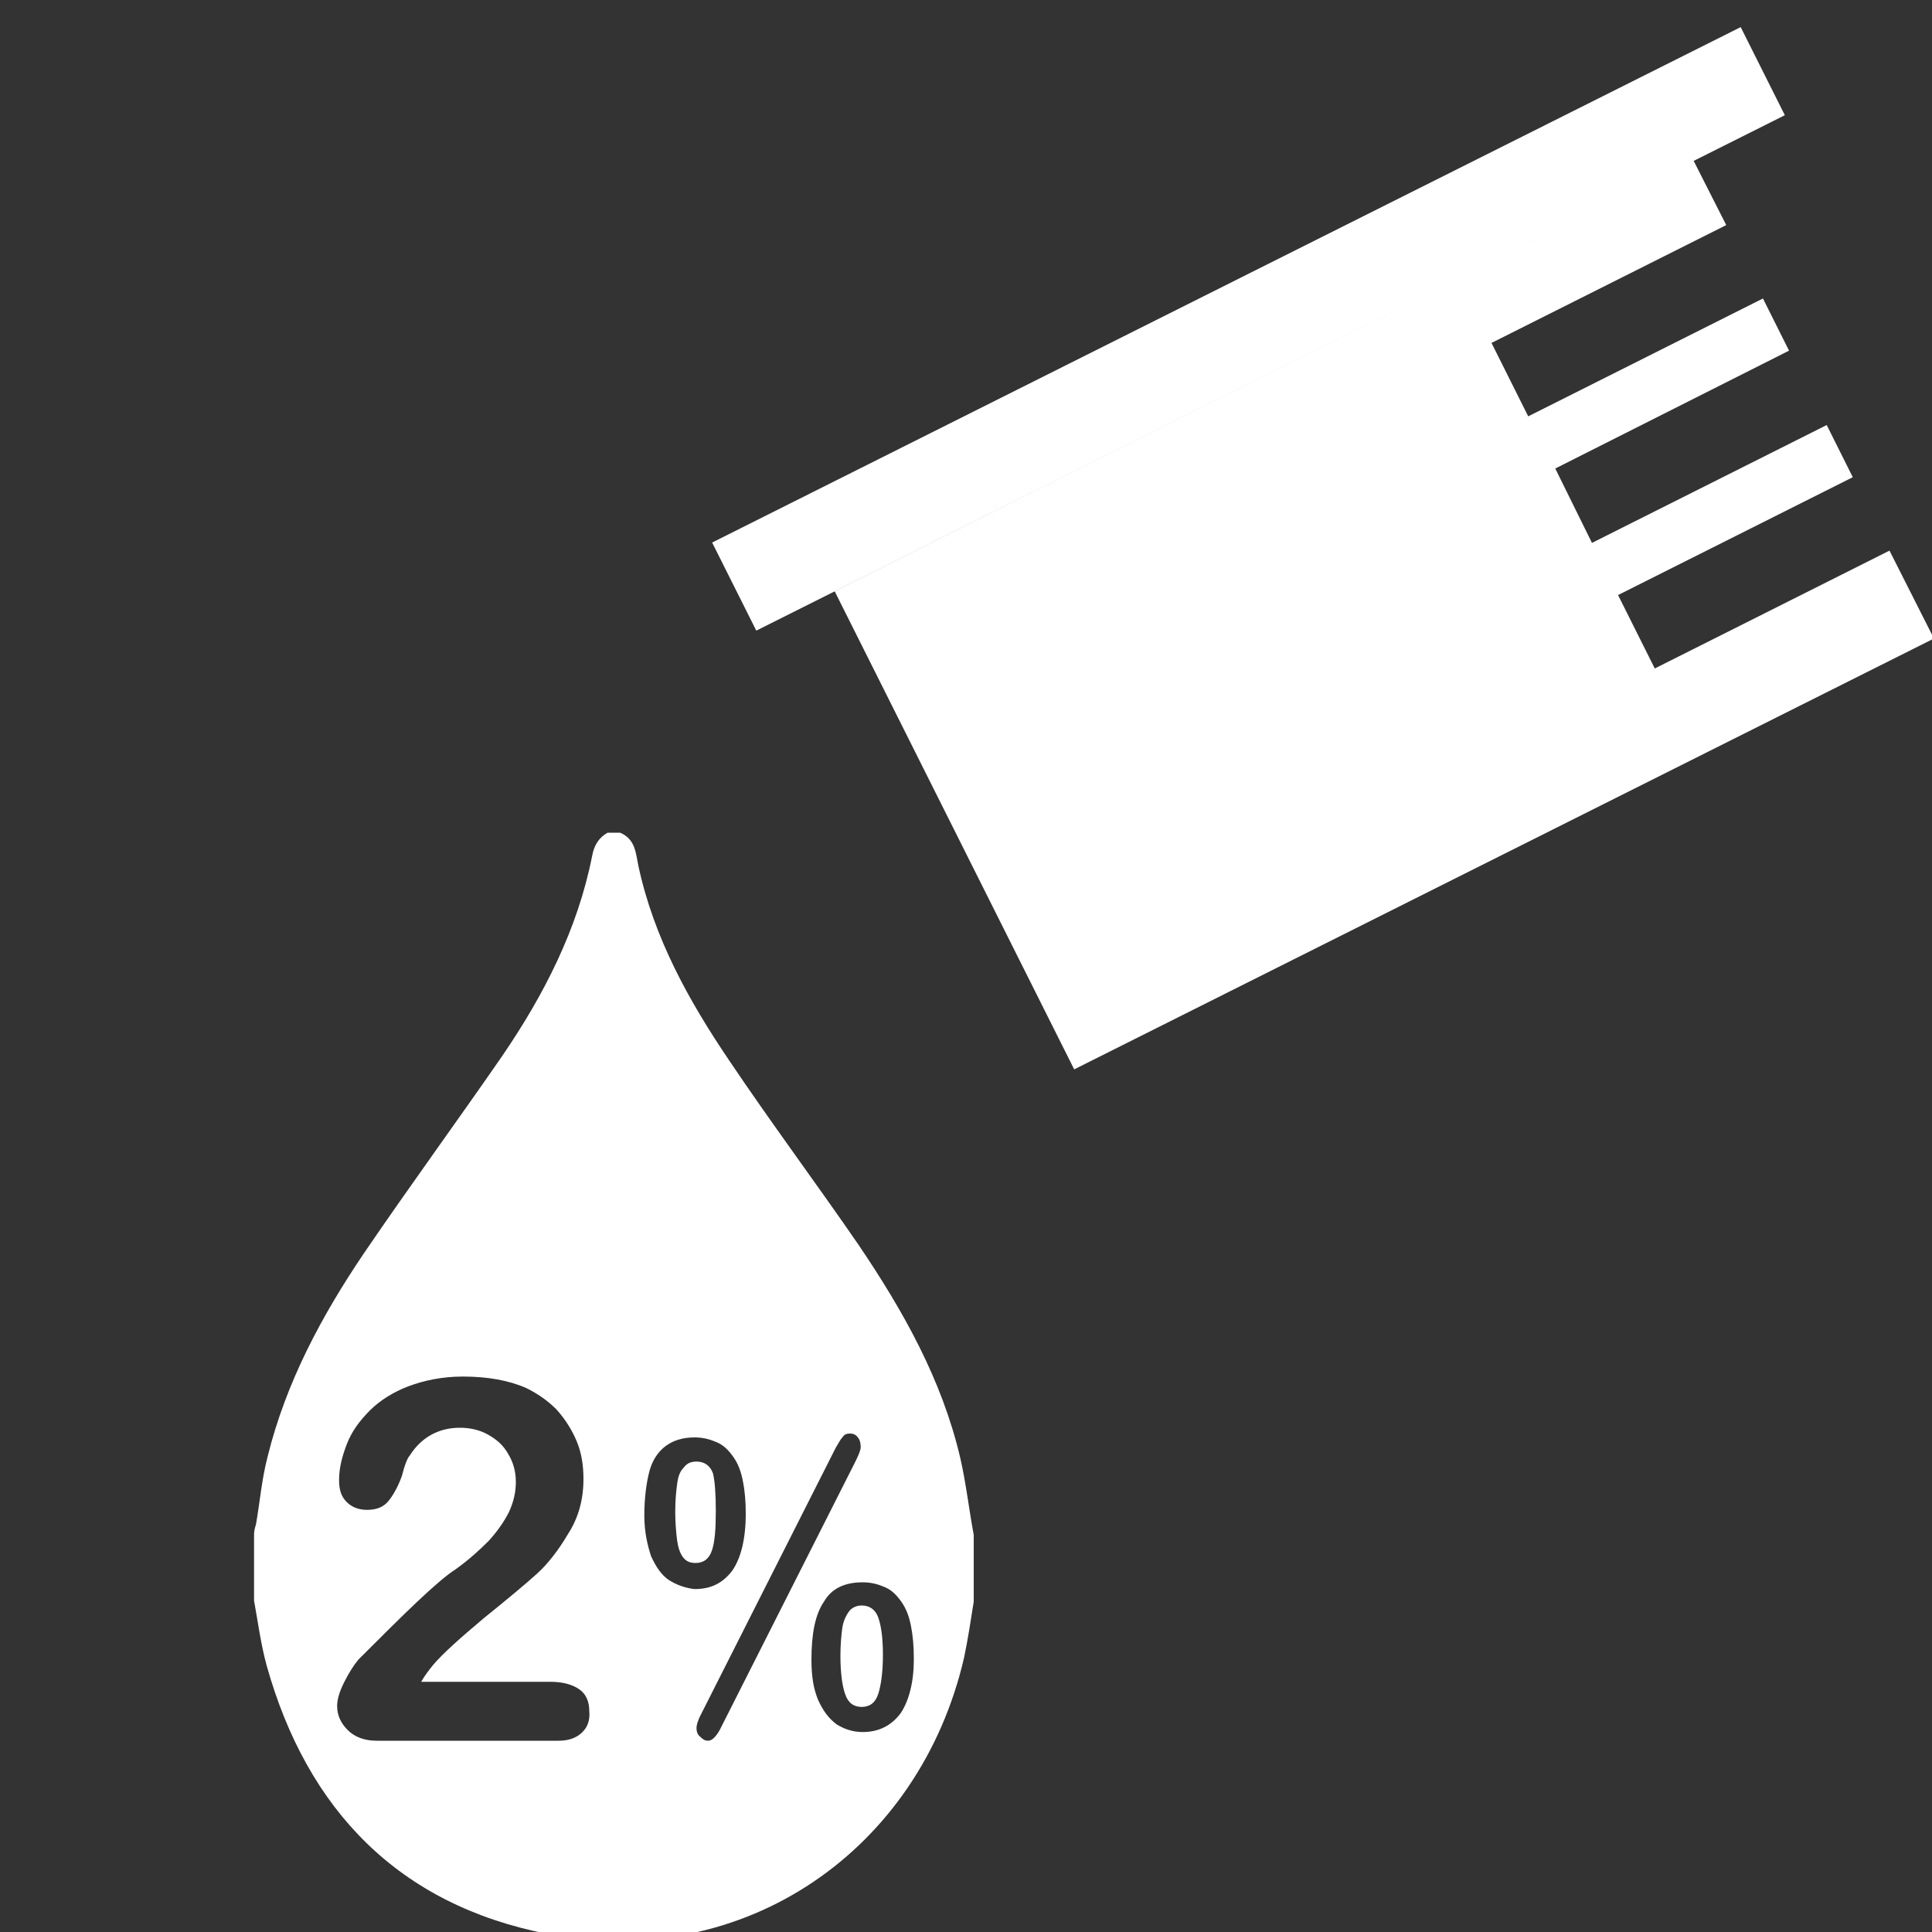 <?xml version="1.0" encoding="utf-8"?>
<!-- Generator: Adobe Illustrator 27.9.2, SVG Export Plug-In . SVG Version: 6.00 Build 0)  -->
<svg version="1.1" id="Layer_1" xmlns="http://www.w3.org/2000/svg" xmlns:xlink="http://www.w3.org/1999/xlink" x="0px" y="0px"
	 width="200px" height="200px" viewBox="0 0 200 200" style="enable-background:new 0 0 200 200;" xml:space="preserve">
<rect x="0" y="0" width="200" height="200" fill="#333333" stroke="none"/>
<style type="text/css">
	.st0{fill:#FFFFFF;}
	.st1{fill-rule:evenodd;clip-rule:evenodd;fill:#FFFFFF;}
</style>
<g>
	<g>
		<g>
			<polygon class="st0" points="86.4,61.2 111.2,110.7 200.2,66.1 195.6,57 171.3,69.2 167.5,61.6 191.8,49.4 189.1,44 164.8,56.2 
				161,48.5 185.2,36.3 182.5,30.9 158.2,43.1 154.4,35.5 178.7,23.3 175.3,16.6 			"/>
			
				<rect x="69.7" y="28.9" transform="matrix(0.894 -0.448 0.448 0.894 -1.538 61.553)" class="st0" width="119.1" height="10.2"/>
		</g>
		<path class="st0" d="M99.4,150.9c-1.9-8.1-5.9-15.2-10.5-22c-4.4-6.4-9.1-12.7-13.4-19.1c-4.2-6.2-7.8-12.7-9.4-20.1
			c-0.3-1.4-0.3-2.8-1.9-3.5h-1.3c-0.9,0.5-1.4,1.3-1.6,2.4c-1.5,7.6-5,14.4-9.3,20.7c-4.7,6.8-9.6,13.5-14.3,20.4
			c-4.4,6.5-8.1,13.4-10,21.1c-0.6,2.3-0.8,4.7-1.2,7c-0.1,0.3-0.2,0.7-0.2,1v6.9c0.4,2.2,0.7,4.5,1.3,6.7
			c4.2,15,13.7,24.8,29.1,27.8c20.4,3.9,38.5-8.7,43.1-28.6c0.4-1.9,0.7-3.9,1-5.8v-6.9C100.3,156.2,100,153.5,99.4,150.9z
			 M60.3,179.3c-0.6,0.6-1.4,0.9-2.5,0.9H39c-1.3,0-2.3-0.4-3-1.1c-0.7-0.7-1.1-1.5-1.1-2.5c0-0.6,0.2-1.4,0.7-2.4
			c0.5-1,1-1.8,1.5-2.4c2.3-2.3,4.3-4.3,6.1-6c1.8-1.7,3.1-2.8,3.9-3.3c1.4-1,2.5-2,3.5-3c0.9-1,1.6-2,2.1-3
			c0.5-1.1,0.7-2.1,0.7-3.1c0-1.1-0.3-2.1-0.8-2.9c-0.5-0.9-1.2-1.5-2.1-2c-0.9-0.5-1.9-0.7-2.9-0.7c-2.2,0-4,1-5.2,2.9
			c-0.2,0.2-0.5,0.9-0.8,2.1c-0.4,1.1-0.9,2-1.4,2.6c-0.5,0.6-1.2,0.9-2.2,0.9c-0.9,0-1.6-0.3-2.1-0.8c-0.6-0.6-0.8-1.3-0.8-2.3
			c0-1.2,0.3-2.4,0.8-3.7c0.5-1.3,1.3-2.4,2.4-3.5c1-1,2.4-1.9,4-2.5c1.6-0.6,3.5-1,5.6-1c2.6,0,4.8,0.4,6.6,1.2
			c1.2,0.6,2.2,1.3,3.1,2.2c0.9,1,1.6,2.1,2.1,3.3c0.5,1.2,0.7,2.5,0.7,3.9c0,2.1-0.5,4-1.6,5.7c-1,1.7-2.1,3.1-3.2,4.1
			c-1.1,1-2.9,2.5-5.5,4.6c-2.5,2.1-4.3,3.7-5.3,4.9c-0.4,0.5-0.8,1-1.2,1.7H57c1.3,0,2.3,0.3,3,0.8c0.7,0.5,1,1.3,1,2.2
			C61.1,178.1,60.8,178.8,60.3,179.3z M69.3,163.6c-0.8-0.5-1.4-1.4-1.9-2.5c-0.4-1.2-0.7-2.6-0.7-4.2c0-1.8,0.2-3.3,0.5-4.5
			c0.3-1.2,0.9-2.1,1.7-2.7c0.8-0.6,1.8-0.9,3-0.9c0.9,0,1.6,0.2,2.3,0.5c0.7,0.3,1.2,0.8,1.7,1.5c0.5,0.7,0.8,1.5,1,2.5
			c0.2,1,0.3,2.1,0.3,3.4c0,2.6-0.5,4.6-1.4,5.9c-1,1.3-2.2,1.9-3.9,1.9C71,164.4,70.1,164.1,69.3,163.6z M73.3,180.2
			c-0.3,0-0.5-0.1-0.8-0.4c-0.3-0.2-0.4-0.6-0.4-0.9c0-0.3,0.1-0.6,0.3-1.1l14.1-27.9c0.3-0.5,0.5-0.9,0.7-1.1
			c0.2-0.3,0.4-0.4,0.8-0.4c0.3,0,0.6,0.1,0.8,0.4c0.2,0.2,0.3,0.6,0.3,1c0,0.3-0.2,0.8-0.6,1.6l-14,27.7
			C74.1,179.8,73.7,180.2,73.3,180.2z M93.2,177.4c-1,1.3-2.3,1.9-3.9,1.9c-1,0-1.9-0.3-2.7-0.8c-0.8-0.6-1.4-1.4-1.9-2.5
			c-0.5-1.2-0.7-2.5-0.7-4.2c0-2.7,0.4-4.7,1.3-6c0.8-1.4,2.2-2,4-2c0.9,0,1.6,0.2,2.3,0.5c0.7,0.3,1.2,0.8,1.7,1.5
			c0.5,0.7,0.8,1.5,1,2.5c0.2,1,0.3,2.1,0.3,3.5C94.6,174.1,94.1,176.1,93.2,177.4z"/>
	</g>
	<g>
		<path class="st0" d="M91.4,171.3c0,1.8-0.2,3.2-0.5,4.1c-0.3,0.9-0.9,1.3-1.7,1.3c-0.8,0-1.4-0.4-1.7-1.3c-0.3-0.8-0.5-2.2-0.5-4
			c0-1.2,0.1-2.2,0.2-2.9c0.1-0.7,0.4-1.3,0.7-1.7c0.3-0.4,0.8-0.6,1.3-0.6c0.8,0,1.4,0.4,1.7,1.2S91.4,169.5,91.4,171.3z"/>
		<path class="st0" d="M74.1,156.4c0,1.9-0.1,3.2-0.4,4.1c-0.3,0.9-0.9,1.3-1.7,1.3c-0.6,0-1-0.2-1.3-0.6c-0.3-0.4-0.5-1-0.6-1.7
			c-0.1-0.8-0.2-1.8-0.2-3c0-1.2,0.1-2.2,0.2-2.9c0.1-0.8,0.3-1.3,0.7-1.7c0.3-0.4,0.7-0.6,1.3-0.6c0.8,0,1.4,0.4,1.7,1.2
			C74,153.3,74.1,154.6,74.1,156.4z"/>
	</g>
</g>
</svg>
